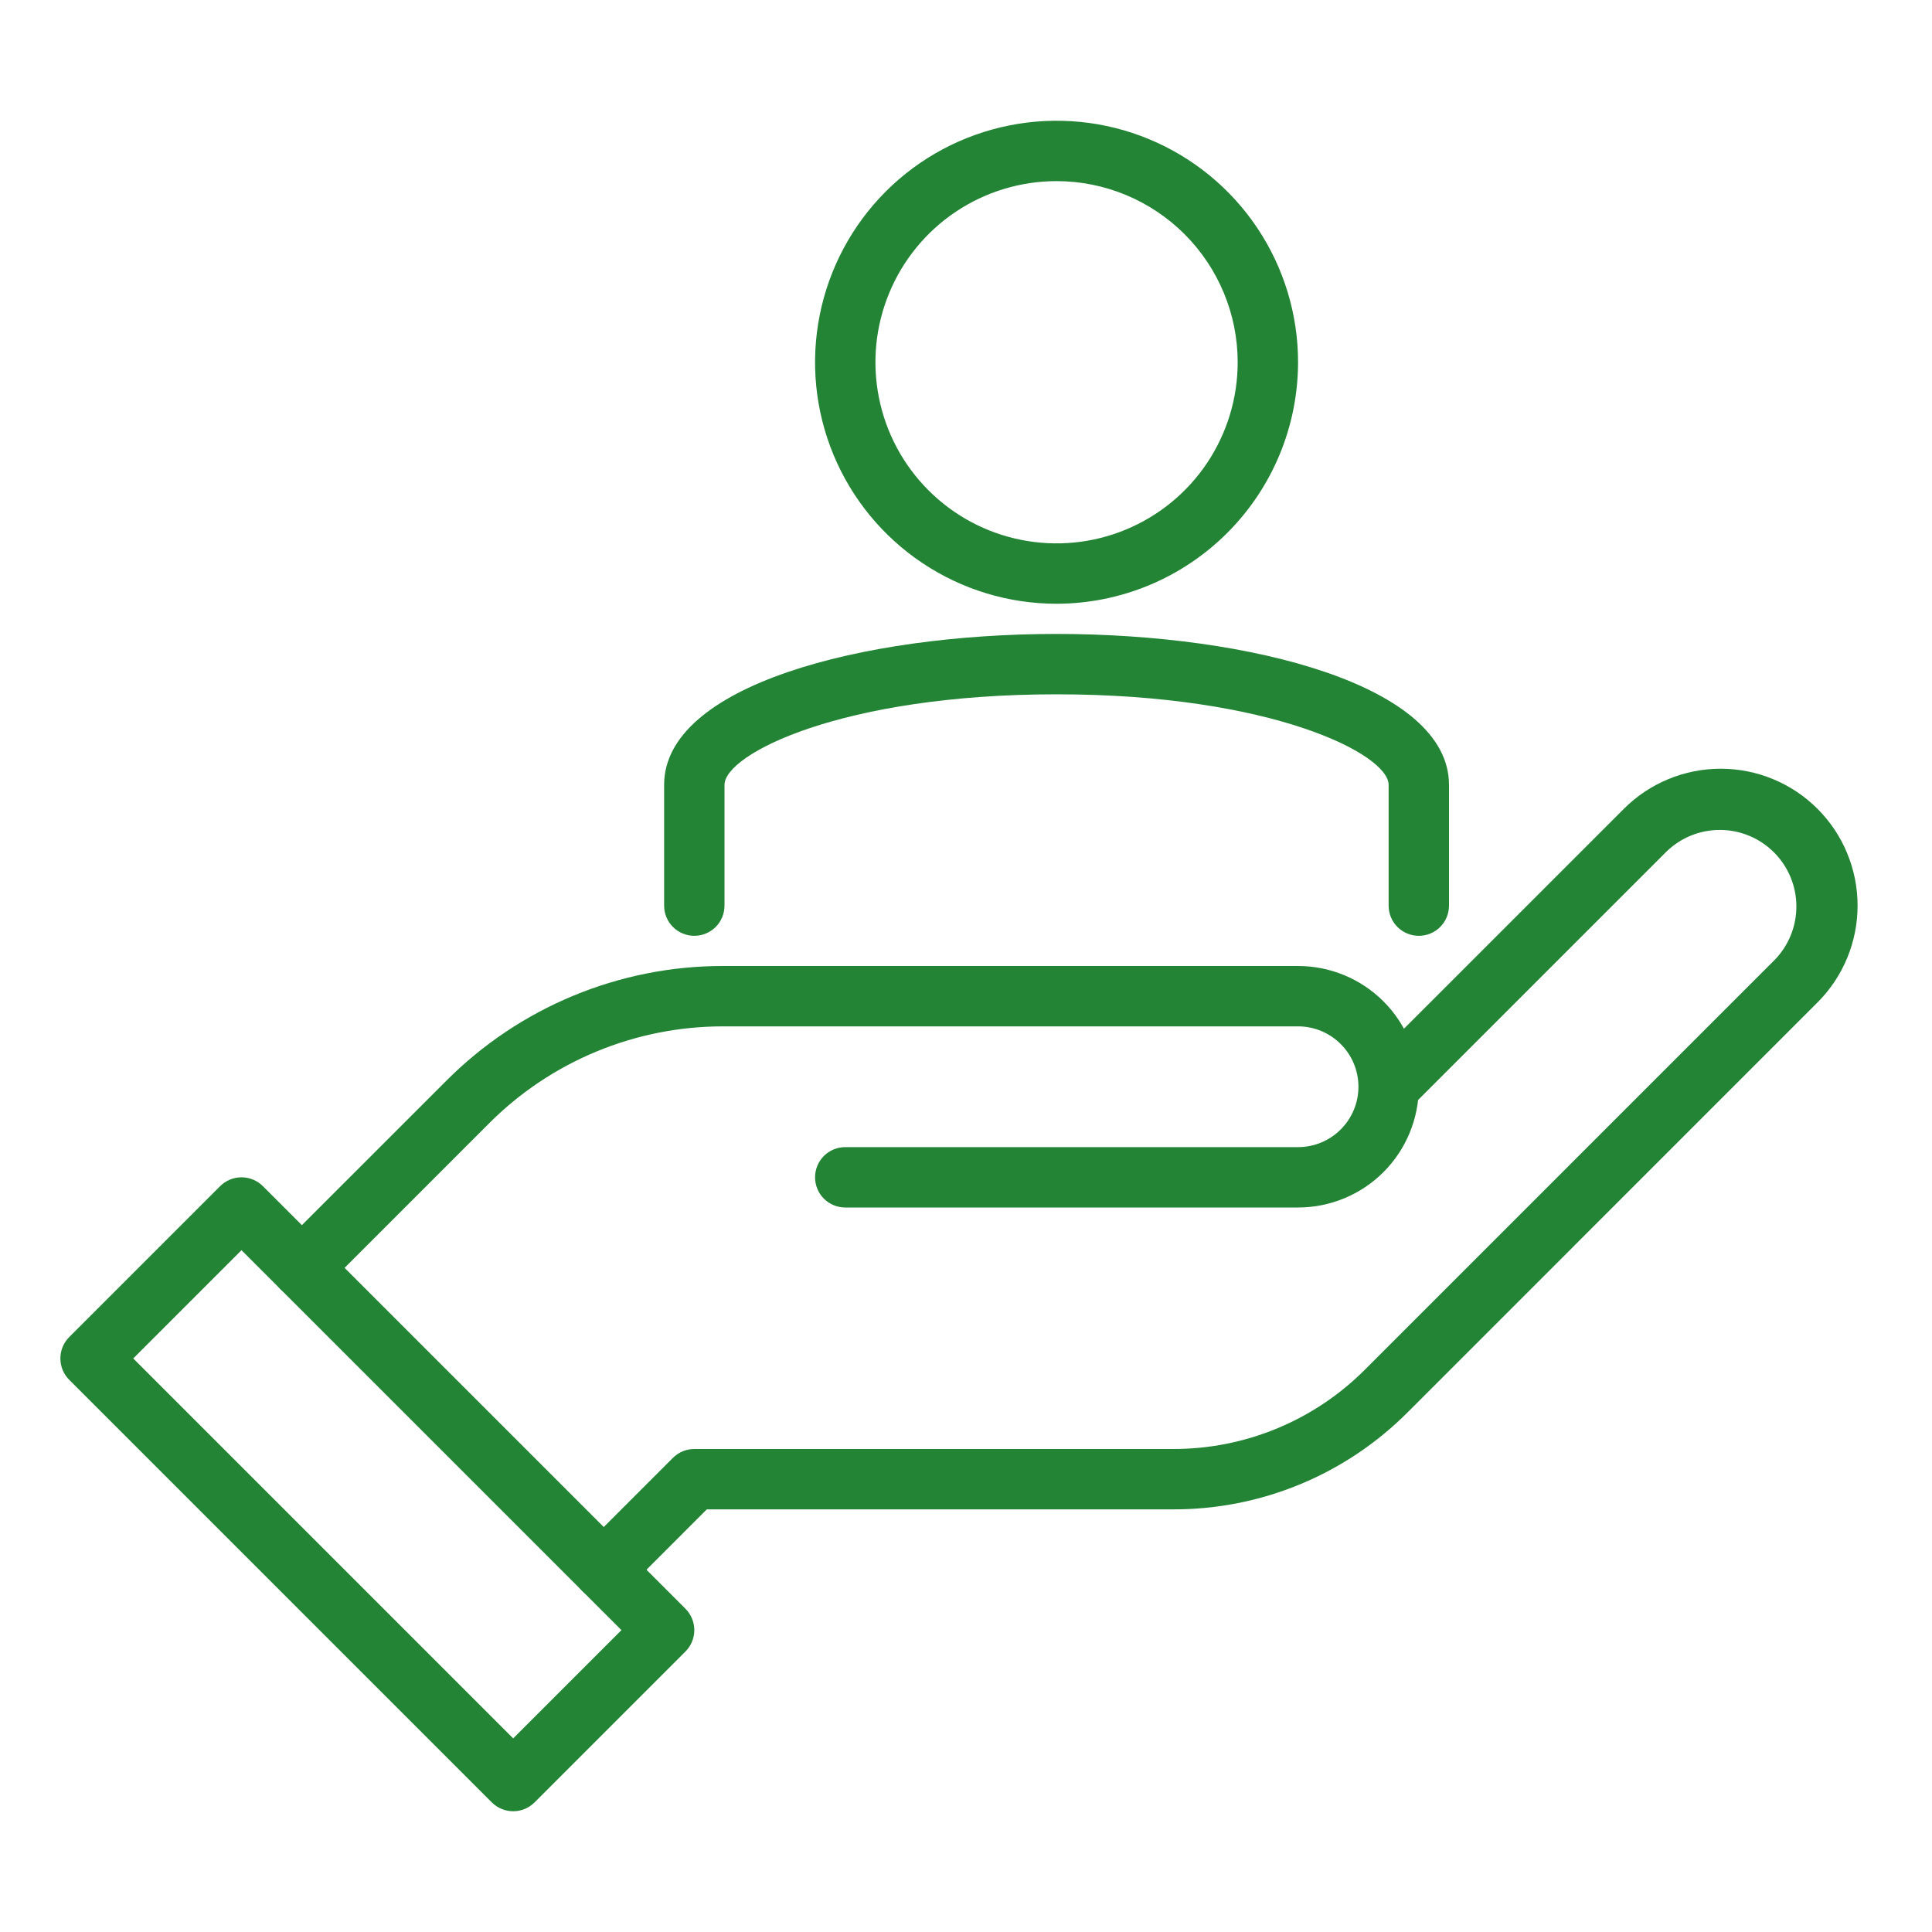 <svg width="56" height="56" viewBox="0 0 56 56" fill="none" xmlns="http://www.w3.org/2000/svg">
<path d="M14.875 52.5C14.643 52.5 14.421 52.408 14.256 52.244L2.006 39.994C1.842 39.83 1.75 39.607 1.75 39.375C1.75 39.143 1.842 38.92 2.006 38.756L6.381 34.381C6.546 34.217 6.768 34.125 7 34.125C7.232 34.125 7.455 34.217 7.619 34.381L19.869 46.631C20.033 46.795 20.125 47.018 20.125 47.25C20.125 47.482 20.033 47.705 19.869 47.869L15.494 52.244C15.33 52.408 15.107 52.5 14.875 52.5ZM3.862 39.375L14.875 50.388L18.013 47.25L7 36.237L3.862 39.375Z" fill="#238435"/>
<path d="M8.75 37.625C8.577 37.625 8.408 37.574 8.264 37.477C8.12 37.381 8.008 37.245 7.942 37.085C7.876 36.925 7.858 36.749 7.892 36.579C7.926 36.41 8.009 36.254 8.131 36.131L12.931 31.332C13.985 30.273 15.238 29.433 16.619 28.861C18 28.289 19.48 27.996 20.975 28H37.625C38.553 28 39.444 28.369 40.1 29.025C40.756 29.681 41.125 30.572 41.125 31.5C41.125 32.428 40.756 33.319 40.1 33.975C39.444 34.631 38.553 35 37.625 35H24.5C24.268 35 24.045 34.908 23.881 34.744C23.717 34.58 23.625 34.357 23.625 34.125C23.625 33.893 23.717 33.67 23.881 33.506C24.045 33.342 24.268 33.25 24.5 33.25H37.625C38.089 33.25 38.534 33.066 38.862 32.737C39.191 32.409 39.375 31.964 39.375 31.5C39.375 31.036 39.191 30.591 38.862 30.263C38.534 29.934 38.089 29.75 37.625 29.75H20.975C19.71 29.747 18.458 29.995 17.289 30.479C16.121 30.962 15.06 31.673 14.168 32.569L9.369 37.369C9.205 37.533 8.982 37.625 8.75 37.625Z" fill="#238435"/>
<path d="M17.5 46.375C17.327 46.375 17.158 46.324 17.014 46.227C16.87 46.131 16.758 45.995 16.692 45.835C16.626 45.675 16.608 45.499 16.642 45.329C16.676 45.16 16.759 45.004 16.881 44.881L19.506 42.256C19.671 42.092 19.893 42 20.125 42H34.001C35.035 42.002 36.06 41.8 37.016 41.404C37.972 41.008 38.84 40.427 39.569 39.694L51.444 27.819C51.849 27.401 52.074 26.84 52.069 26.257C52.065 25.675 51.831 25.117 51.419 24.706C51.008 24.294 50.45 24.06 49.868 24.056C49.285 24.051 48.724 24.276 48.306 24.681L40.869 32.119C40.704 32.278 40.483 32.366 40.253 32.364C40.024 32.362 39.804 32.27 39.642 32.108C39.48 31.946 39.388 31.726 39.386 31.497C39.384 31.267 39.472 31.046 39.631 30.881L47.069 23.444C47.437 23.075 47.875 22.783 48.356 22.584C48.838 22.384 49.354 22.282 49.875 22.282C50.396 22.282 50.912 22.384 51.394 22.584C51.875 22.783 52.313 23.075 52.681 23.444C53.05 23.812 53.342 24.25 53.541 24.731C53.741 25.213 53.843 25.729 53.843 26.25C53.843 26.771 53.741 27.287 53.541 27.769C53.342 28.25 53.05 28.688 52.681 29.056L40.807 40.931C39.915 41.827 38.854 42.538 37.686 43.022C36.518 43.506 35.265 43.753 34.001 43.75H20.487L18.119 46.119C17.955 46.283 17.732 46.375 17.5 46.375ZM30.625 17.5C29.241 17.5 27.887 17.09 26.736 16.32C25.585 15.551 24.688 14.458 24.158 13.179C23.628 11.9 23.489 10.492 23.76 9.134C24.03 7.777 24.696 6.529 25.675 5.55C26.654 4.571 27.902 3.905 29.259 3.635C30.617 3.364 32.025 3.503 33.304 4.033C34.583 4.563 35.676 5.46 36.445 6.611C37.215 7.762 37.625 9.116 37.625 10.5C37.623 12.356 36.885 14.135 35.572 15.447C34.26 16.759 32.481 17.498 30.625 17.5ZM30.625 5.25C29.587 5.25 28.572 5.558 27.708 6.135C26.845 6.712 26.172 7.532 25.775 8.491C25.377 9.45 25.273 10.506 25.476 11.524C25.678 12.543 26.178 13.478 26.913 14.212C27.647 14.947 28.582 15.447 29.601 15.649C30.619 15.852 31.675 15.748 32.634 15.35C33.593 14.953 34.413 14.28 34.99 13.417C35.567 12.553 35.875 11.538 35.875 10.5C35.874 9.108 35.32 7.773 34.336 6.789C33.352 5.805 32.017 5.251 30.625 5.25Z" fill="#238435"/>
<path d="M41.125 27.125C40.893 27.125 40.67 27.033 40.506 26.869C40.342 26.705 40.25 26.482 40.25 26.25V22.75C40.25 21.858 36.852 20.125 30.625 20.125C24.398 20.125 21 21.858 21 22.75V26.25C21 26.482 20.908 26.705 20.744 26.869C20.58 27.033 20.357 27.125 20.125 27.125C19.893 27.125 19.67 27.033 19.506 26.869C19.342 26.705 19.25 26.482 19.25 26.25V22.75C19.25 19.878 24.973 18.375 30.625 18.375C36.278 18.375 42 19.878 42 22.75V26.25C42 26.482 41.908 26.705 41.744 26.869C41.58 27.033 41.357 27.125 41.125 27.125Z" fill="#238435"/>
</svg>
